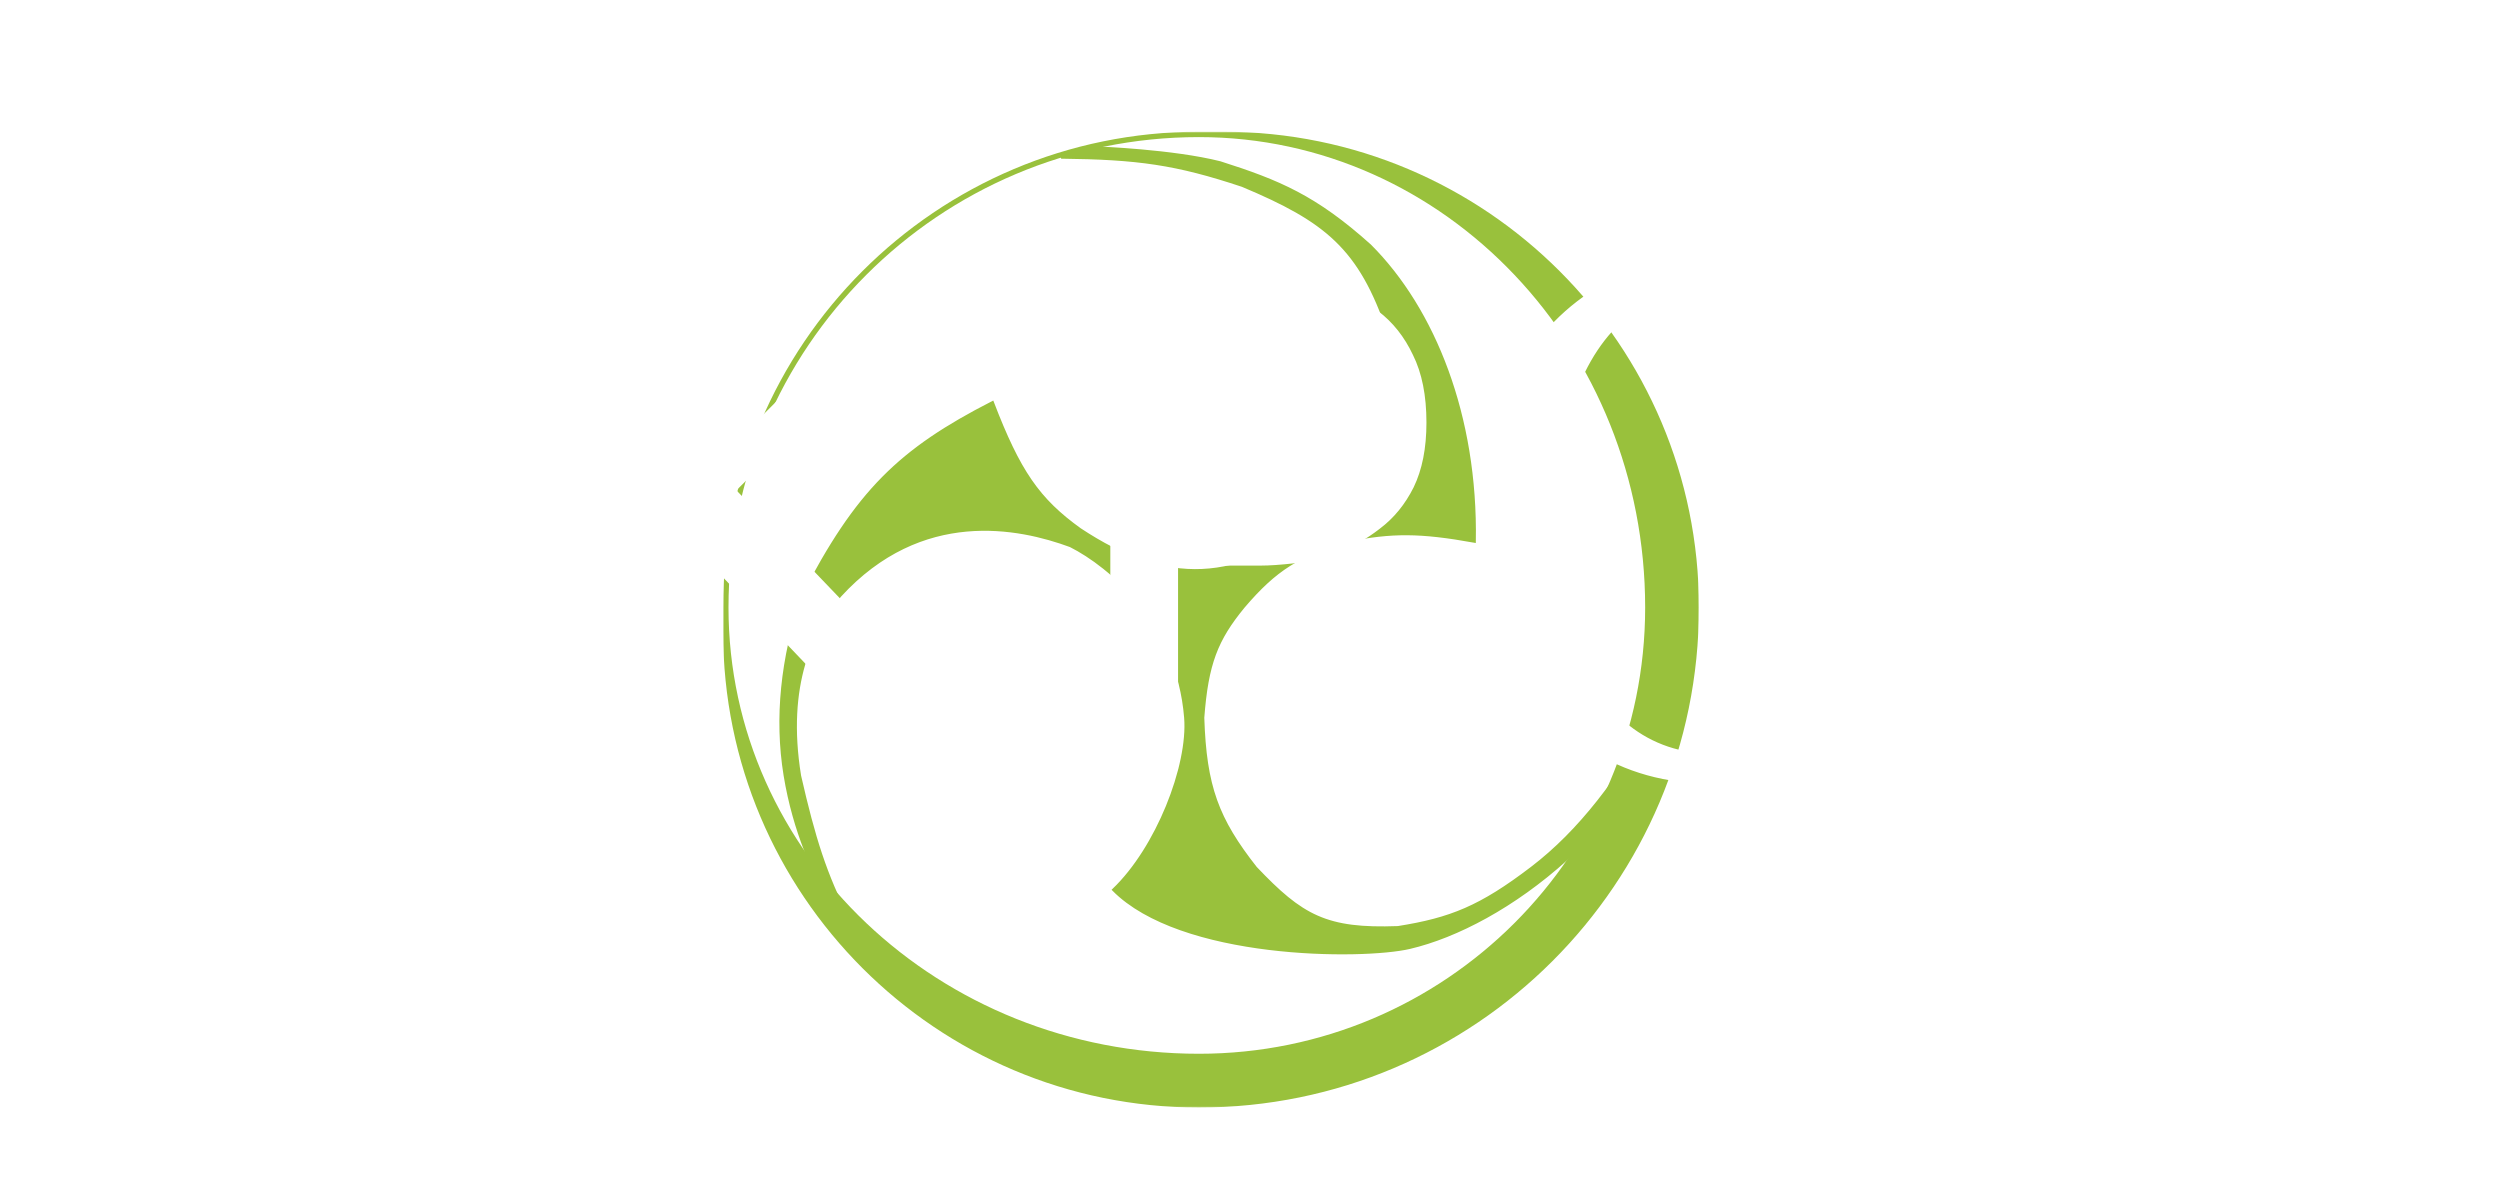 <?xml version="1.0" encoding="UTF-8"?> <svg xmlns="http://www.w3.org/2000/svg" width="930" height="438" viewBox="0 0 930 438" fill="none"><g filter="url(#filter0_d_4_46)"><mask id="path-1-outside-1_4_46" maskUnits="userSpaceOnUse" x="269" y="45" width="363" height="363" fill="black"><rect fill="white" x="269" y="45" width="363" height="363"></rect><path d="M270 222C270 124.798 348.798 46 446 46V46C543.202 46 622 124.798 622 222V222C622 319.202 543.202 398 446 398V398C348.798 398 270 319.202 270 222V222Z"></path></mask><path d="M269 222C269 124.246 348.246 45 446 45H455C552.754 45 632 124.246 632 222H612C612 125.35 537.679 47 446 47C349.35 47 271 125.35 271 222H269ZM632 222C632 324.725 548.725 408 446 408C348.246 408 269 328.754 269 231L271 222C271 313.679 349.35 388 446 388C537.679 388 612 313.679 612 222H632ZM446 408C348.246 408 269 328.754 269 231V222C269 124.246 348.246 45 446 45V47C349.35 47 271 125.35 271 222C271 313.679 349.35 388 446 388V408ZM455 45C552.754 45 632 124.246 632 222C632 324.725 548.725 408 446 408V388C537.679 388 612 313.679 612 222C612 125.35 537.679 47 446 47L455 45Z" fill="#99C13C" mask="url(#path-1-outside-1_4_46)"></path><path d="M414.213 327.013C422.372 319.204 429.374 307.734 434.184 296.02C439.065 284.134 441.72 271.926 440.999 262.96C438.159 227.664 412.946 206.473 398.225 199.053L398.2 199.041L398.173 199.031C379.106 192.006 342.839 184.435 312.441 217.662L312.43 217.674L312.42 217.687C302.161 230.503 291.981 250.423 297.507 284.58L297.509 284.595L297.513 284.611C302.826 307.898 307.049 321.341 315.737 338.258L311.121 333.164L311.099 333.141L311.077 333.121L311.076 333.121L311.076 333.121L311.076 333.121L311.075 333.12L311.075 333.12L311.064 333.11L311.055 333.102C311.044 333.092 311.03 333.079 311.013 333.062C310.965 333.017 310.89 332.944 310.79 332.84C310.589 332.632 310.286 332.299 309.888 331.81C309.092 330.83 307.918 329.225 306.429 326.743C303.455 321.787 295.482 305.846 291.994 284.419C288.511 263.024 290.919 240.836 298.462 218.194C308.626 198.448 317.681 184.737 328.56 173.731C339.34 162.825 351.935 154.55 369.232 145.698C374.161 158.561 378.43 167.579 383.358 174.748C388.359 182.022 394.025 187.373 401.708 192.906L401.716 192.911L401.724 192.917C418.026 203.701 432.631 208.816 447.21 208.153C461.787 207.489 476.258 201.053 492.302 188.898C503.303 180.565 510.475 167.708 514.334 154.705C518.193 141.706 518.762 128.487 516.485 119.379L516.48 119.359L516.474 119.34C511.209 103.798 505.426 93.466 497.034 85.39C488.652 77.322 477.704 71.543 462.193 65.039L462.176 65.032L462.158 65.026C437.505 56.808 423.256 54.849 394.72 54.529C397.24 53.795 400.035 53.066 402.457 52.461C404.19 52.028 405.729 51.66 406.834 51.4C407.387 51.27 407.831 51.166 408.137 51.096C408.29 51.061 408.409 51.034 408.489 51.015L408.547 51.002L408.561 51.003C408.614 51.005 408.692 51.008 408.796 51.012C409.003 51.021 409.31 51.034 409.707 51.053C410.5 51.089 411.654 51.147 413.094 51.23C415.974 51.397 419.999 51.665 424.575 52.072C433.729 52.888 445.064 54.259 453.863 56.481C475.807 63.464 489.362 69.148 509.656 87.363C533.438 111.151 549.312 150.79 548.511 197.403C528.158 193.736 517.79 193.762 501.403 197.01L501.38 197.014L501.358 197.021C492.294 199.703 485.59 202.361 479.656 206.111C473.72 209.861 468.58 214.688 462.62 221.675L462.614 221.682C457.576 227.811 454.17 233.116 451.838 239.414C449.508 245.705 448.262 252.957 447.501 262.962L447.499 262.989L447.5 263.016C447.911 275.791 449.254 285.224 452.283 293.731C455.313 302.239 460.019 309.788 467.107 318.809L467.121 318.827L467.138 318.844C475.691 327.843 482.24 333.654 490.01 337.072C497.785 340.492 506.726 341.493 520.019 341L520.049 340.999L520.079 340.994C529.847 339.435 537.517 337.551 545.134 334.229C552.749 330.908 560.287 326.16 569.803 318.897C587.879 305.103 602.341 285.738 616.143 261.353C616.068 261.643 615.994 261.933 615.921 262.217C615.675 263.188 615.448 264.104 615.283 264.778C615.2 265.115 615.133 265.391 615.086 265.583L615.033 265.805L615.022 265.849L615.004 265.895L614.974 265.968C614.956 266.012 614.934 266.067 614.908 266.131C614.823 266.339 614.695 266.649 614.525 267.051C614.184 267.855 613.672 269.03 612.991 270.51C611.628 273.469 609.587 277.644 606.876 282.506C601.453 292.23 593.357 304.684 582.653 315.639C563.255 333.16 541.857 344.418 524.386 348.513C515.678 350.554 494.326 351.604 471.972 348.865C460.802 347.497 449.404 345.185 439.227 341.589C429.236 338.059 420.453 333.302 414.213 327.013Z" fill="#99C13C" stroke="#99C13C"></path></g><path d="M29.68 286V134.8C29.68 126.4 28.467 119.68 26.04 114.64C23.8 109.413 18.48 106.8 10.08 106.8H4.48V101.2H29.68C36.213 101.2 41.253 102.04 44.8 103.72C48.533 105.4 51.147 108.667 52.64 113.52C54.133 118.373 54.88 125.467 54.88 134.8V260.8L144.48 101.2H169.68V286H144.48V126.4L54.88 286H29.68ZM367.747 288.8C362.707 288.8 357.201 287.96 351.227 286.28C345.254 284.6 338.721 281.333 331.627 276.48C324.534 271.627 316.507 264.533 307.547 255.2L248.747 193.6V286H223.547V134.8C223.547 126.4 222.334 119.68 219.907 114.64C217.667 109.413 212.347 106.8 203.947 106.8H198.347V101.2H223.547C230.081 101.2 235.121 102.04 238.667 103.72C242.401 105.4 245.014 108.667 246.507 113.52C248.001 118.373 248.747 125.467 248.747 134.8V189.4L307.547 130.6C312.214 125.933 316.787 121.36 321.267 116.88C325.747 112.4 330.601 108.667 335.827 105.68C341.241 102.693 347.681 101.2 355.147 101.2H369.147V108.2C361.494 108.2 354.681 109.6 348.707 112.4C342.921 115.013 336.201 120.147 328.547 127.8L273.947 182.4L338.347 249.6C343.574 254.827 348.894 259.68 354.307 264.16C359.907 268.64 365.414 272.373 370.827 275.36C376.241 278.16 381.281 279.933 385.947 280.68V286C383.894 286.747 381.374 287.4 378.387 287.96C375.587 288.52 372.041 288.8 367.747 288.8ZM413.039 286V134.8C413.039 126.4 411.826 119.68 409.399 114.64C407.159 109.413 401.839 106.8 393.439 106.8H387.839V101.2H460.639C465.493 101.2 470.906 101.573 476.879 102.32C483.039 102.88 489.199 104.28 495.359 106.52C501.706 108.573 507.493 111.653 512.719 115.76C518.133 119.867 522.426 125.28 525.599 132C528.959 138.72 530.639 147.12 530.639 157.2C530.639 166.72 529.053 174.747 525.879 181.28C522.706 187.627 518.506 192.76 513.279 196.68C508.239 200.6 502.919 203.587 497.319 205.64C491.719 207.507 486.399 208.813 481.359 209.56C476.319 210.12 472.213 210.4 469.039 210.4H438.239V286H413.039ZM438.239 200.6H459.239C463.159 200.6 467.546 199.853 472.399 198.36C477.253 196.867 482.013 194.347 486.679 190.8C491.346 187.253 495.173 182.68 498.159 177.08C501.146 171.293 502.639 164.2 502.639 155.8C502.639 147.4 501.146 140.4 498.159 134.8C495.173 129.013 491.346 124.347 486.679 120.8C482.013 117.253 477.253 114.733 472.399 113.24C467.546 111.747 463.159 111 459.239 111C455.693 111 451.959 111.28 448.039 111.84C444.306 112.4 441.039 113.053 438.239 113.8V200.6ZM637.532 291.6C619.798 291.6 604.398 287.307 591.332 278.72C578.452 269.947 568.465 258.187 561.372 243.44C554.278 228.507 550.732 211.893 550.732 193.6C550.732 175.307 554.278 158.787 561.372 144.04C568.465 129.107 578.452 117.347 591.332 108.76C604.398 99.987 619.798 95.6 637.532 95.6C655.265 95.6 670.572 99.987 683.452 108.76C696.518 117.347 706.598 129.107 713.692 144.04C720.785 158.787 724.332 175.307 724.332 193.6C724.332 211.893 720.785 228.507 713.692 243.44C706.598 258.187 696.518 269.947 683.452 278.72C670.572 287.307 655.265 291.6 637.532 291.6ZM637.532 280.4C649.852 280.4 660.398 276.853 669.172 269.76C677.945 262.667 684.665 252.68 689.332 239.8C693.998 226.733 696.332 211.333 696.332 193.6C696.332 175.867 693.998 160.56 689.332 147.68C684.665 134.613 677.945 124.533 669.172 117.44C660.398 110.347 649.852 106.8 637.532 106.8C625.398 106.8 614.852 110.347 605.892 117.44C597.118 124.533 590.398 134.613 585.732 147.68C581.065 160.56 578.732 175.867 578.732 193.6C578.732 211.333 581.065 226.733 585.732 239.8C590.398 252.68 597.118 262.667 605.892 269.76C614.852 276.853 625.398 280.4 637.532 280.4ZM764.953 286V134.8C764.953 126.4 763.74 119.68 761.313 114.64C759.073 109.413 753.753 106.8 745.353 106.8H739.753V101.2H764.953C771.487 101.2 776.527 102.04 780.073 103.72C783.807 105.4 786.42 108.667 787.913 113.52C789.407 118.373 790.153 125.467 790.153 134.8V185.2H874.153V101.2H899.353V252.4C899.353 260.8 900.473 267.613 902.713 272.84C905.14 277.88 910.553 280.4 918.953 280.4H924.553V286H899.353C892.82 286 887.687 285.16 883.953 283.48C880.407 281.8 877.887 278.533 876.393 273.68C874.9 268.827 874.153 261.733 874.153 252.4V196.4H790.153V286H764.953Z" fill="white"></path><defs><filter id="filter0_d_4_46" x="265" y="45" width="371" height="371" filterUnits="userSpaceOnUse" color-interpolation-filters="sRGB"><feFlood flood-opacity="0" result="BackgroundImageFix"></feFlood><feColorMatrix in="SourceAlpha" type="matrix" values="0 0 0 0 0 0 0 0 0 0 0 0 0 0 0 0 0 0 127 0" result="hardAlpha"></feColorMatrix><feOffset dy="4"></feOffset><feGaussianBlur stdDeviation="2"></feGaussianBlur><feComposite in2="hardAlpha" operator="out"></feComposite><feColorMatrix type="matrix" values="0 0 0 0 0 0 0 0 0 0 0 0 0 0 0 0 0 0 0.25 0"></feColorMatrix><feBlend mode="normal" in2="BackgroundImageFix" result="effect1_dropShadow_4_46"></feBlend><feBlend mode="normal" in="SourceGraphic" in2="effect1_dropShadow_4_46" result="shape"></feBlend></filter></defs></svg> 